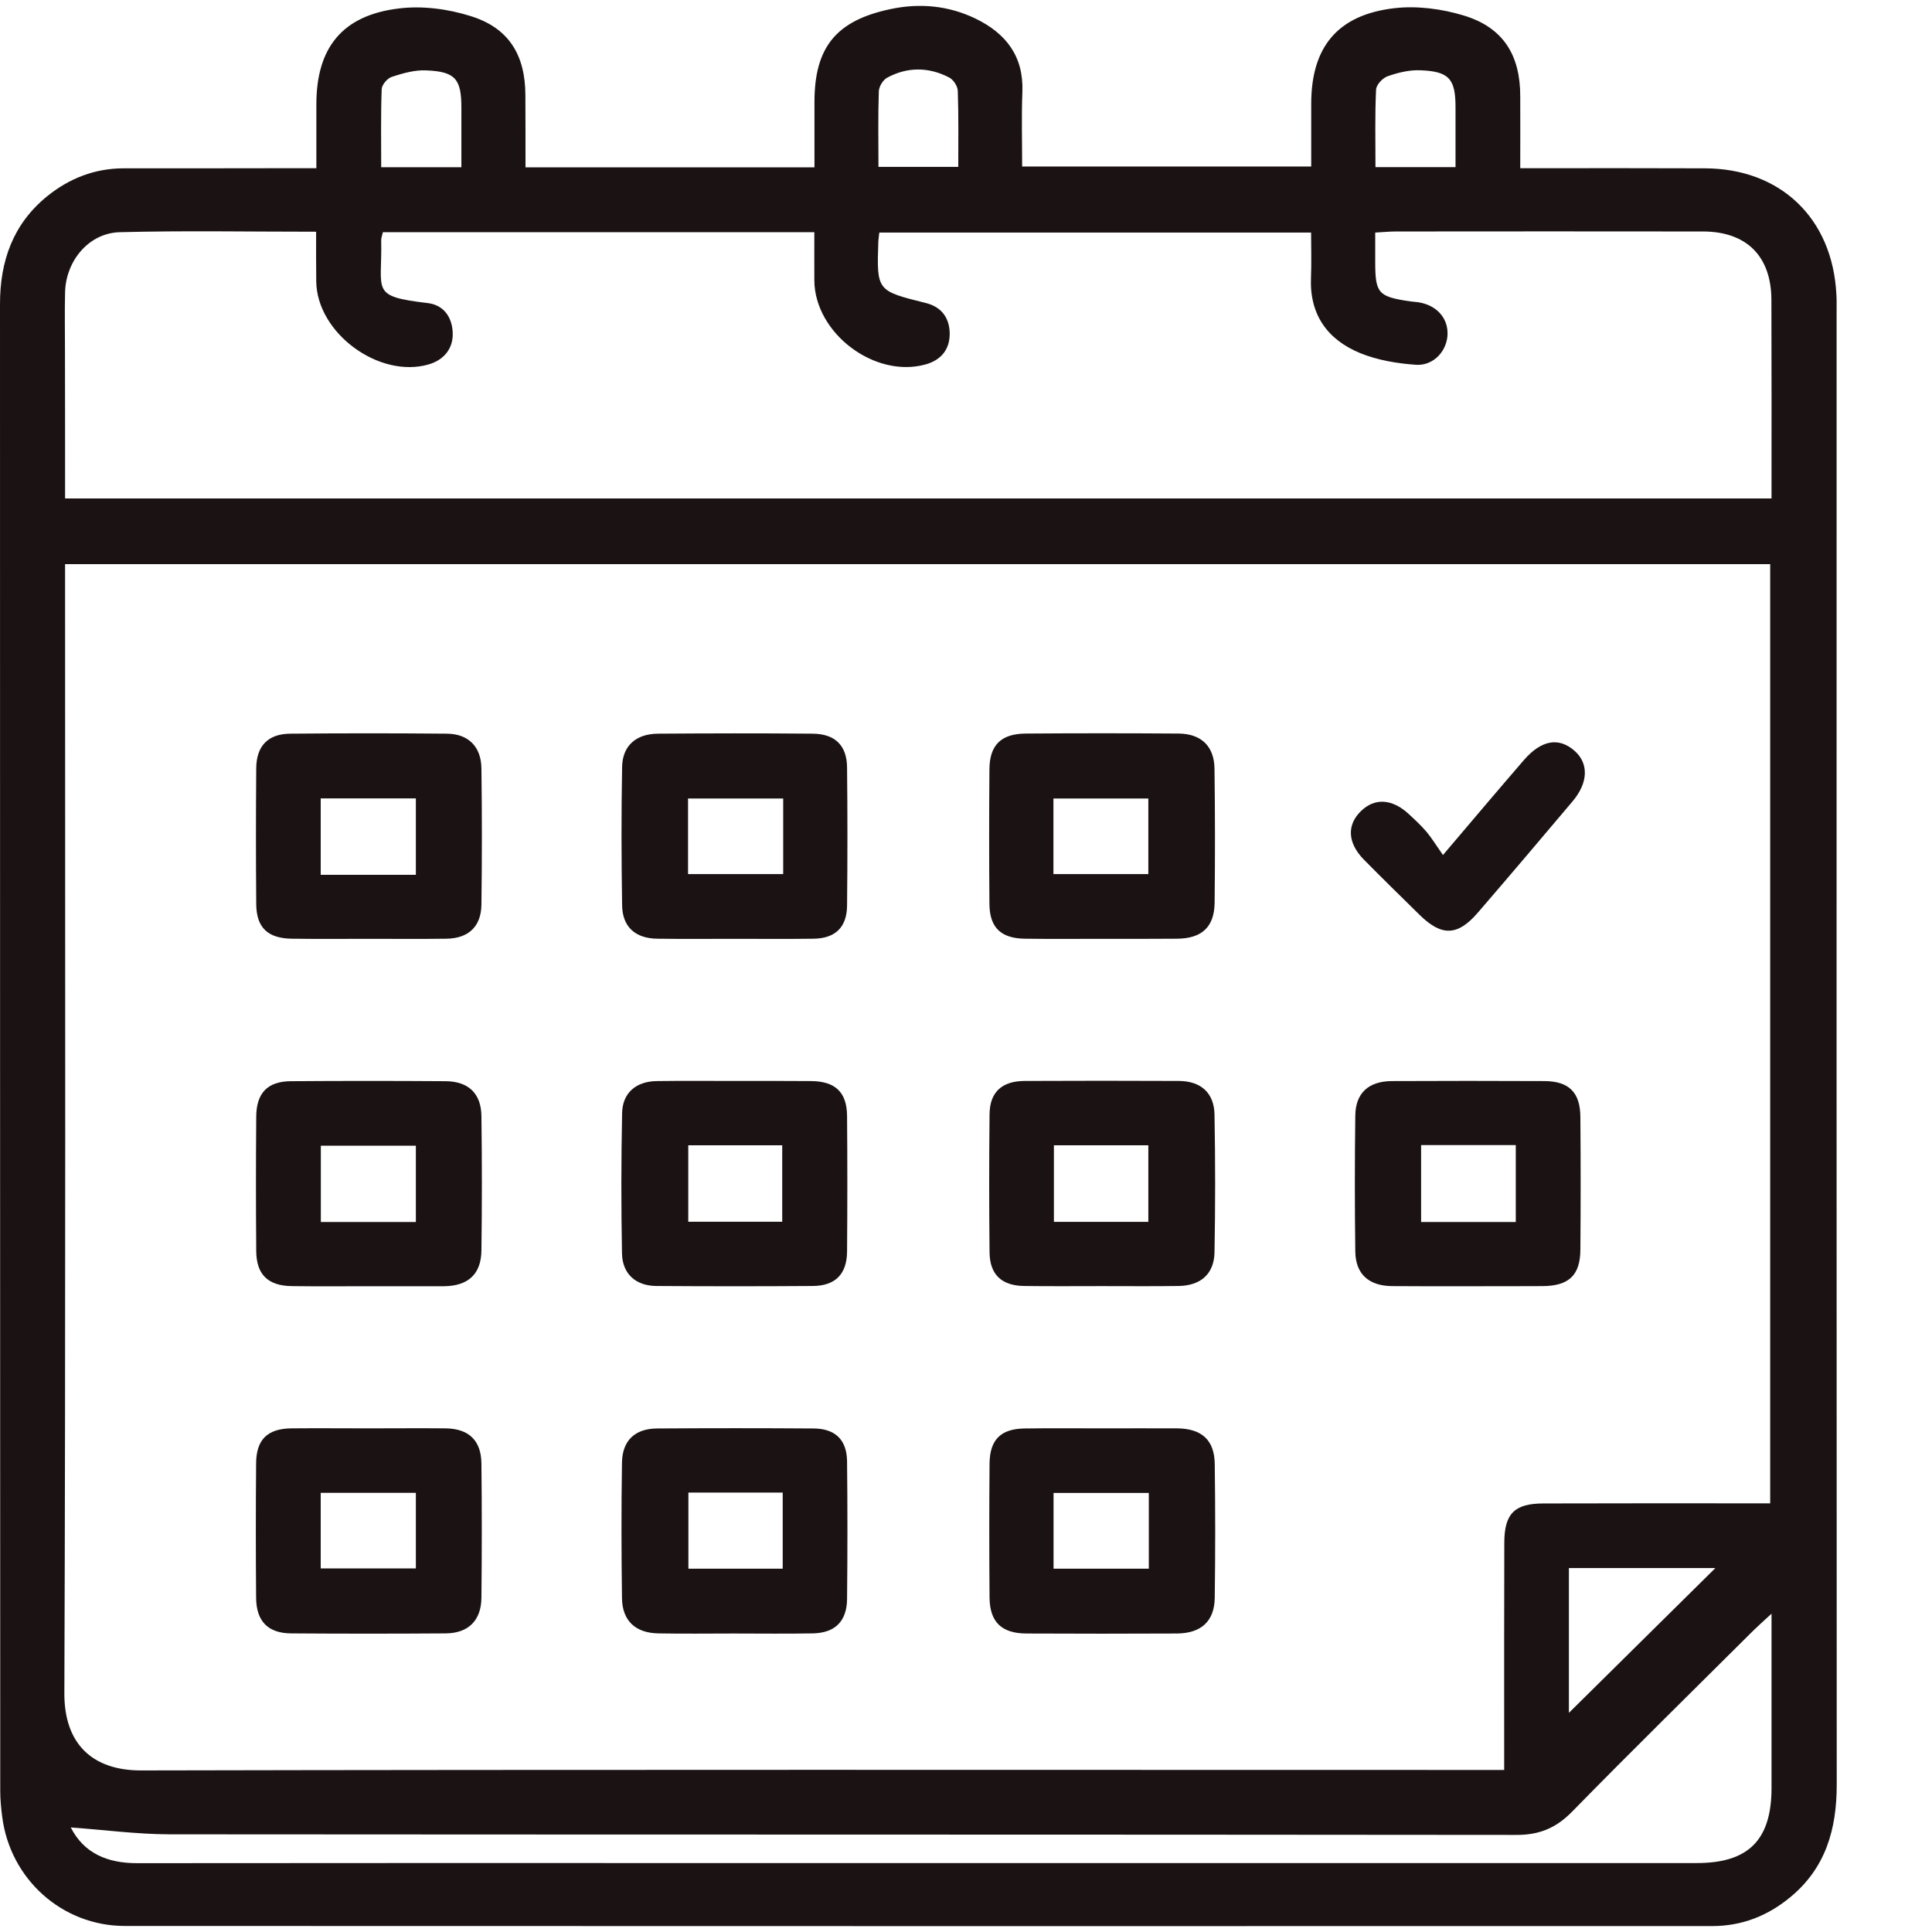 <svg width="16" height="16" viewBox="0 0 16 16" fill="none" xmlns="http://www.w3.org/2000/svg">
<g id="Group">
<path id="Vector" d="M4.352 1.386C5.161 1.386 5.942 1.386 6.745 1.386C6.745 1.202 6.745 1.024 6.745 0.846C6.745 0.392 6.923 0.17 7.376 0.075C7.617 0.024 7.855 0.046 8.079 0.154C8.332 0.277 8.478 0.466 8.467 0.761C8.459 0.962 8.465 1.163 8.465 1.379C9.264 1.379 10.052 1.379 10.859 1.379C10.859 1.205 10.859 1.032 10.859 0.859C10.859 0.391 11.076 0.123 11.546 0.068C11.734 0.046 11.941 0.073 12.124 0.129C12.449 0.228 12.59 0.456 12.59 0.796C12.591 0.986 12.59 1.177 12.59 1.393C12.656 1.393 12.714 1.393 12.771 1.393C13.22 1.393 13.668 1.392 14.117 1.394C14.745 1.395 15.175 1.807 15.208 2.435C15.211 2.478 15.21 2.522 15.21 2.565C15.21 6.637 15.209 10.709 15.211 14.781C15.211 15.148 15.12 15.47 14.826 15.712C14.639 15.867 14.424 15.951 14.179 15.951C9.797 15.951 5.415 15.952 1.034 15.95C0.514 15.95 0.083 15.561 0.018 15.044C0.009 14.974 0.002 14.903 0.002 14.832C0 10.728 0.001 6.623 0 2.519C0 2.162 0.107 1.855 0.392 1.624C0.576 1.476 0.786 1.394 1.025 1.394C1.49 1.394 1.955 1.394 2.42 1.393C2.479 1.393 2.539 1.393 2.62 1.393C2.62 1.208 2.62 1.036 2.62 0.864C2.62 0.395 2.835 0.126 3.304 0.07C3.497 0.046 3.71 0.074 3.897 0.133C4.215 0.231 4.351 0.457 4.351 0.791C4.352 0.986 4.352 1.18 4.352 1.386ZM0.539 4.672C0.539 4.748 0.539 4.807 0.539 4.867C0.539 7.919 0.544 10.971 0.533 14.024C0.532 14.442 0.765 14.663 1.17 14.662C4.868 14.654 8.566 14.658 12.264 14.658C12.322 14.658 12.381 14.658 12.457 14.658C12.457 14.577 12.457 14.518 12.457 14.46C12.457 13.898 12.456 13.337 12.458 12.775C12.459 12.534 12.543 12.451 12.783 12.451C13.352 12.449 13.921 12.45 14.49 12.45C14.547 12.45 14.604 12.45 14.66 12.45C14.66 9.842 14.66 7.26 14.66 4.672C9.954 4.672 5.257 4.672 0.539 4.672ZM0.539 4.128C5.263 4.128 9.96 4.128 14.671 4.128C14.671 3.572 14.672 3.028 14.67 2.484C14.669 2.121 14.464 1.917 14.101 1.917C13.253 1.916 12.405 1.916 11.557 1.917C11.505 1.917 11.453 1.923 11.389 1.926C11.389 2.017 11.389 2.093 11.389 2.169C11.389 2.43 11.414 2.457 11.68 2.496C11.701 2.499 11.724 2.5 11.745 2.503C11.894 2.526 11.989 2.629 11.988 2.763C11.987 2.903 11.874 3.031 11.726 3.021C11.57 3.01 11.409 2.983 11.266 2.925C10.995 2.814 10.844 2.607 10.857 2.3C10.862 2.177 10.858 2.053 10.858 1.926C9.654 1.926 8.47 1.926 7.282 1.926C7.279 1.957 7.275 1.978 7.274 1.999C7.26 2.41 7.261 2.408 7.666 2.509C7.792 2.54 7.861 2.626 7.865 2.756C7.868 2.896 7.791 2.984 7.662 3.019C7.241 3.133 6.749 2.759 6.744 2.325C6.743 2.191 6.744 2.058 6.744 1.923C5.535 1.923 4.354 1.923 3.171 1.923C3.165 1.95 3.156 1.971 3.157 1.992C3.166 2.415 3.063 2.453 3.543 2.51C3.675 2.526 3.743 2.627 3.749 2.751C3.756 2.884 3.679 2.98 3.55 3.018C3.138 3.137 2.624 2.757 2.619 2.331C2.617 2.197 2.618 2.063 2.618 1.919C2.061 1.919 1.526 1.909 0.991 1.923C0.736 1.93 0.546 2.159 0.539 2.419C0.535 2.577 0.538 2.735 0.538 2.893C0.539 3.301 0.539 3.709 0.539 4.128ZM0.586 15.134C0.695 15.348 0.889 15.431 1.139 15.43C2.72 15.428 4.301 15.429 5.881 15.429C8.605 15.429 11.329 15.429 14.052 15.429C14.48 15.429 14.67 15.238 14.671 14.81C14.671 14.424 14.671 14.037 14.671 13.65C14.671 13.566 14.671 13.482 14.671 13.364C14.601 13.428 14.562 13.463 14.524 13.5C14.021 14.001 13.514 14.498 13.018 15.005C12.885 15.14 12.746 15.197 12.556 15.196C8.837 15.192 5.118 15.194 1.399 15.191C1.13 15.19 0.861 15.154 0.586 15.134ZM12.993 14.185C13.394 13.789 13.812 13.375 14.206 12.986C13.83 12.986 13.412 12.986 12.993 12.986C12.993 13.411 12.993 13.823 12.993 14.185ZM3.821 1.385C3.821 1.216 3.821 1.054 3.821 0.892C3.821 0.655 3.771 0.593 3.532 0.583C3.437 0.578 3.338 0.606 3.246 0.636C3.209 0.647 3.162 0.702 3.161 0.738C3.153 0.954 3.157 1.169 3.157 1.385C3.389 1.385 3.595 1.385 3.821 1.385ZM12.054 1.384C12.054 1.212 12.054 1.05 12.054 0.888C12.054 0.654 12.001 0.591 11.763 0.582C11.673 0.578 11.579 0.601 11.493 0.631C11.451 0.645 11.397 0.702 11.396 0.743C11.386 0.953 11.391 1.164 11.391 1.384C11.614 1.384 11.819 1.384 12.054 1.384ZM7.275 1.382C7.508 1.382 7.717 1.382 7.936 1.382C7.936 1.164 7.939 0.958 7.932 0.753C7.931 0.714 7.896 0.66 7.861 0.642C7.692 0.554 7.515 0.552 7.346 0.644C7.312 0.663 7.279 0.717 7.278 0.757C7.271 0.962 7.275 1.167 7.275 1.382Z" fill="#1B1313"/>
<path id="Vector_2" d="M6.083 7.775C5.87 7.775 5.657 7.777 5.444 7.774C5.261 7.772 5.154 7.676 5.152 7.495C5.146 7.114 5.145 6.732 5.152 6.352C5.155 6.175 5.268 6.077 5.45 6.076C5.876 6.073 6.303 6.072 6.729 6.076C6.915 6.077 7.014 6.173 7.015 6.357C7.019 6.738 7.019 7.12 7.015 7.501C7.013 7.679 6.918 7.771 6.739 7.774C6.521 7.777 6.302 7.775 6.083 7.775ZM6.486 6.613C6.221 6.613 5.96 6.613 5.698 6.613C5.698 6.831 5.698 7.034 5.698 7.239C5.967 7.239 6.225 7.239 6.486 7.239C6.486 7.026 6.486 6.826 6.486 6.613Z" fill="#1B1313"/>
<path id="Vector_3" d="M9.126 7.775C8.913 7.775 8.7 7.777 8.487 7.774C8.288 7.771 8.195 7.681 8.194 7.484C8.191 7.114 8.191 6.744 8.194 6.373C8.195 6.169 8.291 6.076 8.497 6.075C8.917 6.072 9.338 6.072 9.759 6.075C9.947 6.076 10.056 6.179 10.058 6.367C10.063 6.738 10.063 7.108 10.059 7.478C10.056 7.678 9.952 7.772 9.749 7.774C9.541 7.776 9.334 7.775 9.126 7.775ZM8.724 7.239C8.997 7.239 9.255 7.239 9.51 7.239C9.51 7.023 9.51 6.82 9.51 6.613C9.241 6.613 8.984 6.613 8.724 6.613C8.724 6.827 8.724 7.027 8.724 7.239Z" fill="#1B1313"/>
<path id="Vector_4" d="M6.075 13.528C5.868 13.528 5.66 13.531 5.452 13.527C5.264 13.524 5.154 13.424 5.151 13.236C5.146 12.861 5.145 12.485 5.151 12.11C5.155 11.928 5.26 11.831 5.442 11.83C5.873 11.827 6.305 11.827 6.737 11.83C6.917 11.831 7.012 11.923 7.015 12.1C7.019 12.481 7.019 12.862 7.015 13.243C7.013 13.427 6.915 13.524 6.73 13.527C6.512 13.531 6.294 13.528 6.075 13.528ZM5.701 12.361C5.701 12.579 5.701 12.783 5.701 12.991C5.968 12.991 6.222 12.991 6.482 12.991C6.482 12.777 6.482 12.573 6.482 12.361C6.22 12.361 5.966 12.361 5.701 12.361Z" fill="#1B1313"/>
<path id="Vector_5" d="M9.126 11.829C9.333 11.829 9.541 11.828 9.748 11.829C9.952 11.831 10.057 11.925 10.06 12.123C10.065 12.493 10.065 12.863 10.06 13.233C10.057 13.428 9.946 13.527 9.745 13.528C9.33 13.53 8.915 13.53 8.5 13.528C8.294 13.527 8.197 13.433 8.195 13.23C8.192 12.86 8.192 12.49 8.195 12.12C8.197 11.922 8.289 11.832 8.487 11.83C8.699 11.827 8.913 11.829 9.126 11.829ZM8.725 12.991C8.997 12.991 9.251 12.991 9.514 12.991C9.514 12.777 9.514 12.573 9.514 12.364C9.246 12.364 8.988 12.364 8.725 12.364C8.725 12.576 8.725 12.776 8.725 12.991Z" fill="#1B1313"/>
<path id="Vector_6" d="M6.08 8.952C6.293 8.952 6.506 8.951 6.719 8.953C6.917 8.955 7.013 9.045 7.015 9.24C7.018 9.616 7.018 9.992 7.015 10.367C7.013 10.553 6.916 10.649 6.731 10.65C6.299 10.653 5.868 10.653 5.436 10.65C5.265 10.649 5.154 10.55 5.151 10.379C5.144 9.992 5.144 9.606 5.152 9.219C5.155 9.05 5.268 8.955 5.44 8.953C5.654 8.95 5.867 8.952 6.08 8.952ZM5.7 9.485C5.7 9.702 5.7 9.909 5.7 10.118C5.968 10.118 6.221 10.118 6.478 10.118C6.478 9.902 6.478 9.694 6.478 9.485C6.212 9.485 5.959 9.485 5.7 9.485Z" fill="#1B1313"/>
<path id="Vector_7" d="M9.122 10.651C8.909 10.651 8.696 10.653 8.483 10.65C8.295 10.648 8.197 10.556 8.195 10.371C8.191 9.99 8.191 9.609 8.195 9.228C8.197 9.045 8.296 8.953 8.485 8.952C8.912 8.95 9.338 8.95 9.764 8.952C9.945 8.953 10.055 9.051 10.058 9.23C10.065 9.611 10.065 9.992 10.058 10.373C10.054 10.551 9.943 10.647 9.761 10.65C9.548 10.653 9.335 10.651 9.122 10.651ZM8.728 10.119C8.996 10.119 9.25 10.119 9.51 10.119C9.51 9.902 9.51 9.696 9.51 9.485C9.243 9.485 8.99 9.485 8.728 9.485C8.728 9.697 8.728 9.901 8.728 10.119Z" fill="#1B1313"/>
<path id="Vector_8" d="M3.054 10.652C2.841 10.652 2.628 10.654 2.415 10.651C2.219 10.648 2.123 10.555 2.122 10.36C2.119 9.99 2.119 9.619 2.122 9.249C2.123 9.051 2.216 8.955 2.41 8.954C2.836 8.951 3.262 8.951 3.689 8.954C3.879 8.955 3.985 9.055 3.987 9.244C3.992 9.614 3.992 9.985 3.987 10.355C3.985 10.551 3.878 10.65 3.677 10.652C3.469 10.653 3.262 10.652 3.054 10.652ZM3.444 9.488C3.173 9.488 2.914 9.488 2.657 9.488C2.657 9.705 2.657 9.909 2.657 10.12C2.922 10.12 3.177 10.12 3.444 10.12C3.444 9.907 3.444 9.697 3.444 9.488Z" fill="#1B1313"/>
<path id="Vector_9" d="M12.151 10.652C11.944 10.652 11.736 10.653 11.528 10.651C11.336 10.649 11.227 10.552 11.224 10.366C11.219 9.99 11.219 9.614 11.224 9.239C11.226 9.051 11.335 8.954 11.527 8.953C11.948 8.951 12.369 8.951 12.79 8.953C12.995 8.954 13.088 9.048 13.088 9.254C13.091 9.619 13.091 9.984 13.088 10.349C13.087 10.561 12.993 10.65 12.774 10.651C12.566 10.652 12.359 10.652 12.151 10.652ZM12.553 10.12C12.553 9.897 12.553 9.693 12.553 9.483C12.288 9.483 12.033 9.483 11.769 9.483C11.769 9.699 11.769 9.908 11.769 10.12C12.035 10.12 12.29 10.12 12.553 10.12Z" fill="#1B1313"/>
<path id="Vector_10" d="M3.059 7.775C2.846 7.775 2.633 7.777 2.42 7.774C2.218 7.772 2.124 7.683 2.122 7.489C2.119 7.113 2.119 6.737 2.122 6.361C2.124 6.176 2.221 6.077 2.405 6.076C2.837 6.072 3.268 6.072 3.7 6.076C3.878 6.077 3.985 6.183 3.987 6.364C3.992 6.739 3.992 7.115 3.987 7.491C3.985 7.673 3.88 7.771 3.699 7.774C3.486 7.777 3.272 7.775 3.059 7.775ZM3.444 7.245C3.444 7.024 3.444 6.819 3.444 6.612C3.174 6.612 2.915 6.612 2.656 6.612C2.656 6.828 2.656 7.033 2.656 7.245C2.921 7.245 3.176 7.245 3.444 7.245Z" fill="#1B1313"/>
<path id="Vector_11" d="M3.052 11.829C3.265 11.829 3.478 11.827 3.691 11.829C3.883 11.832 3.985 11.929 3.987 12.121C3.991 12.491 3.991 12.862 3.987 13.232C3.985 13.421 3.878 13.526 3.69 13.527C3.264 13.53 2.837 13.53 2.411 13.527C2.219 13.526 2.122 13.426 2.121 13.231C2.118 12.861 2.118 12.49 2.121 12.12C2.122 11.922 2.214 11.832 2.412 11.829C2.626 11.827 2.839 11.829 3.052 11.829ZM3.444 12.363C3.174 12.363 2.915 12.363 2.656 12.363C2.656 12.578 2.656 12.781 2.656 12.989C2.923 12.989 3.181 12.989 3.444 12.989C3.444 12.772 3.444 12.568 3.444 12.363Z" fill="#1B1313"/>
<path id="Vector_12" d="M11.95 7.081C12.202 6.784 12.409 6.539 12.619 6.296C12.765 6.127 12.91 6.103 13.041 6.219C13.159 6.324 13.153 6.484 13.022 6.638C12.762 6.946 12.502 7.253 12.239 7.558C12.072 7.752 11.94 7.756 11.758 7.578C11.603 7.426 11.447 7.273 11.294 7.118C11.159 6.98 11.153 6.831 11.271 6.717C11.384 6.607 11.527 6.614 11.664 6.739C11.716 6.787 11.768 6.835 11.814 6.889C11.859 6.943 11.896 7.004 11.95 7.081Z" fill="#1B1313"/>
</g>
</svg>
